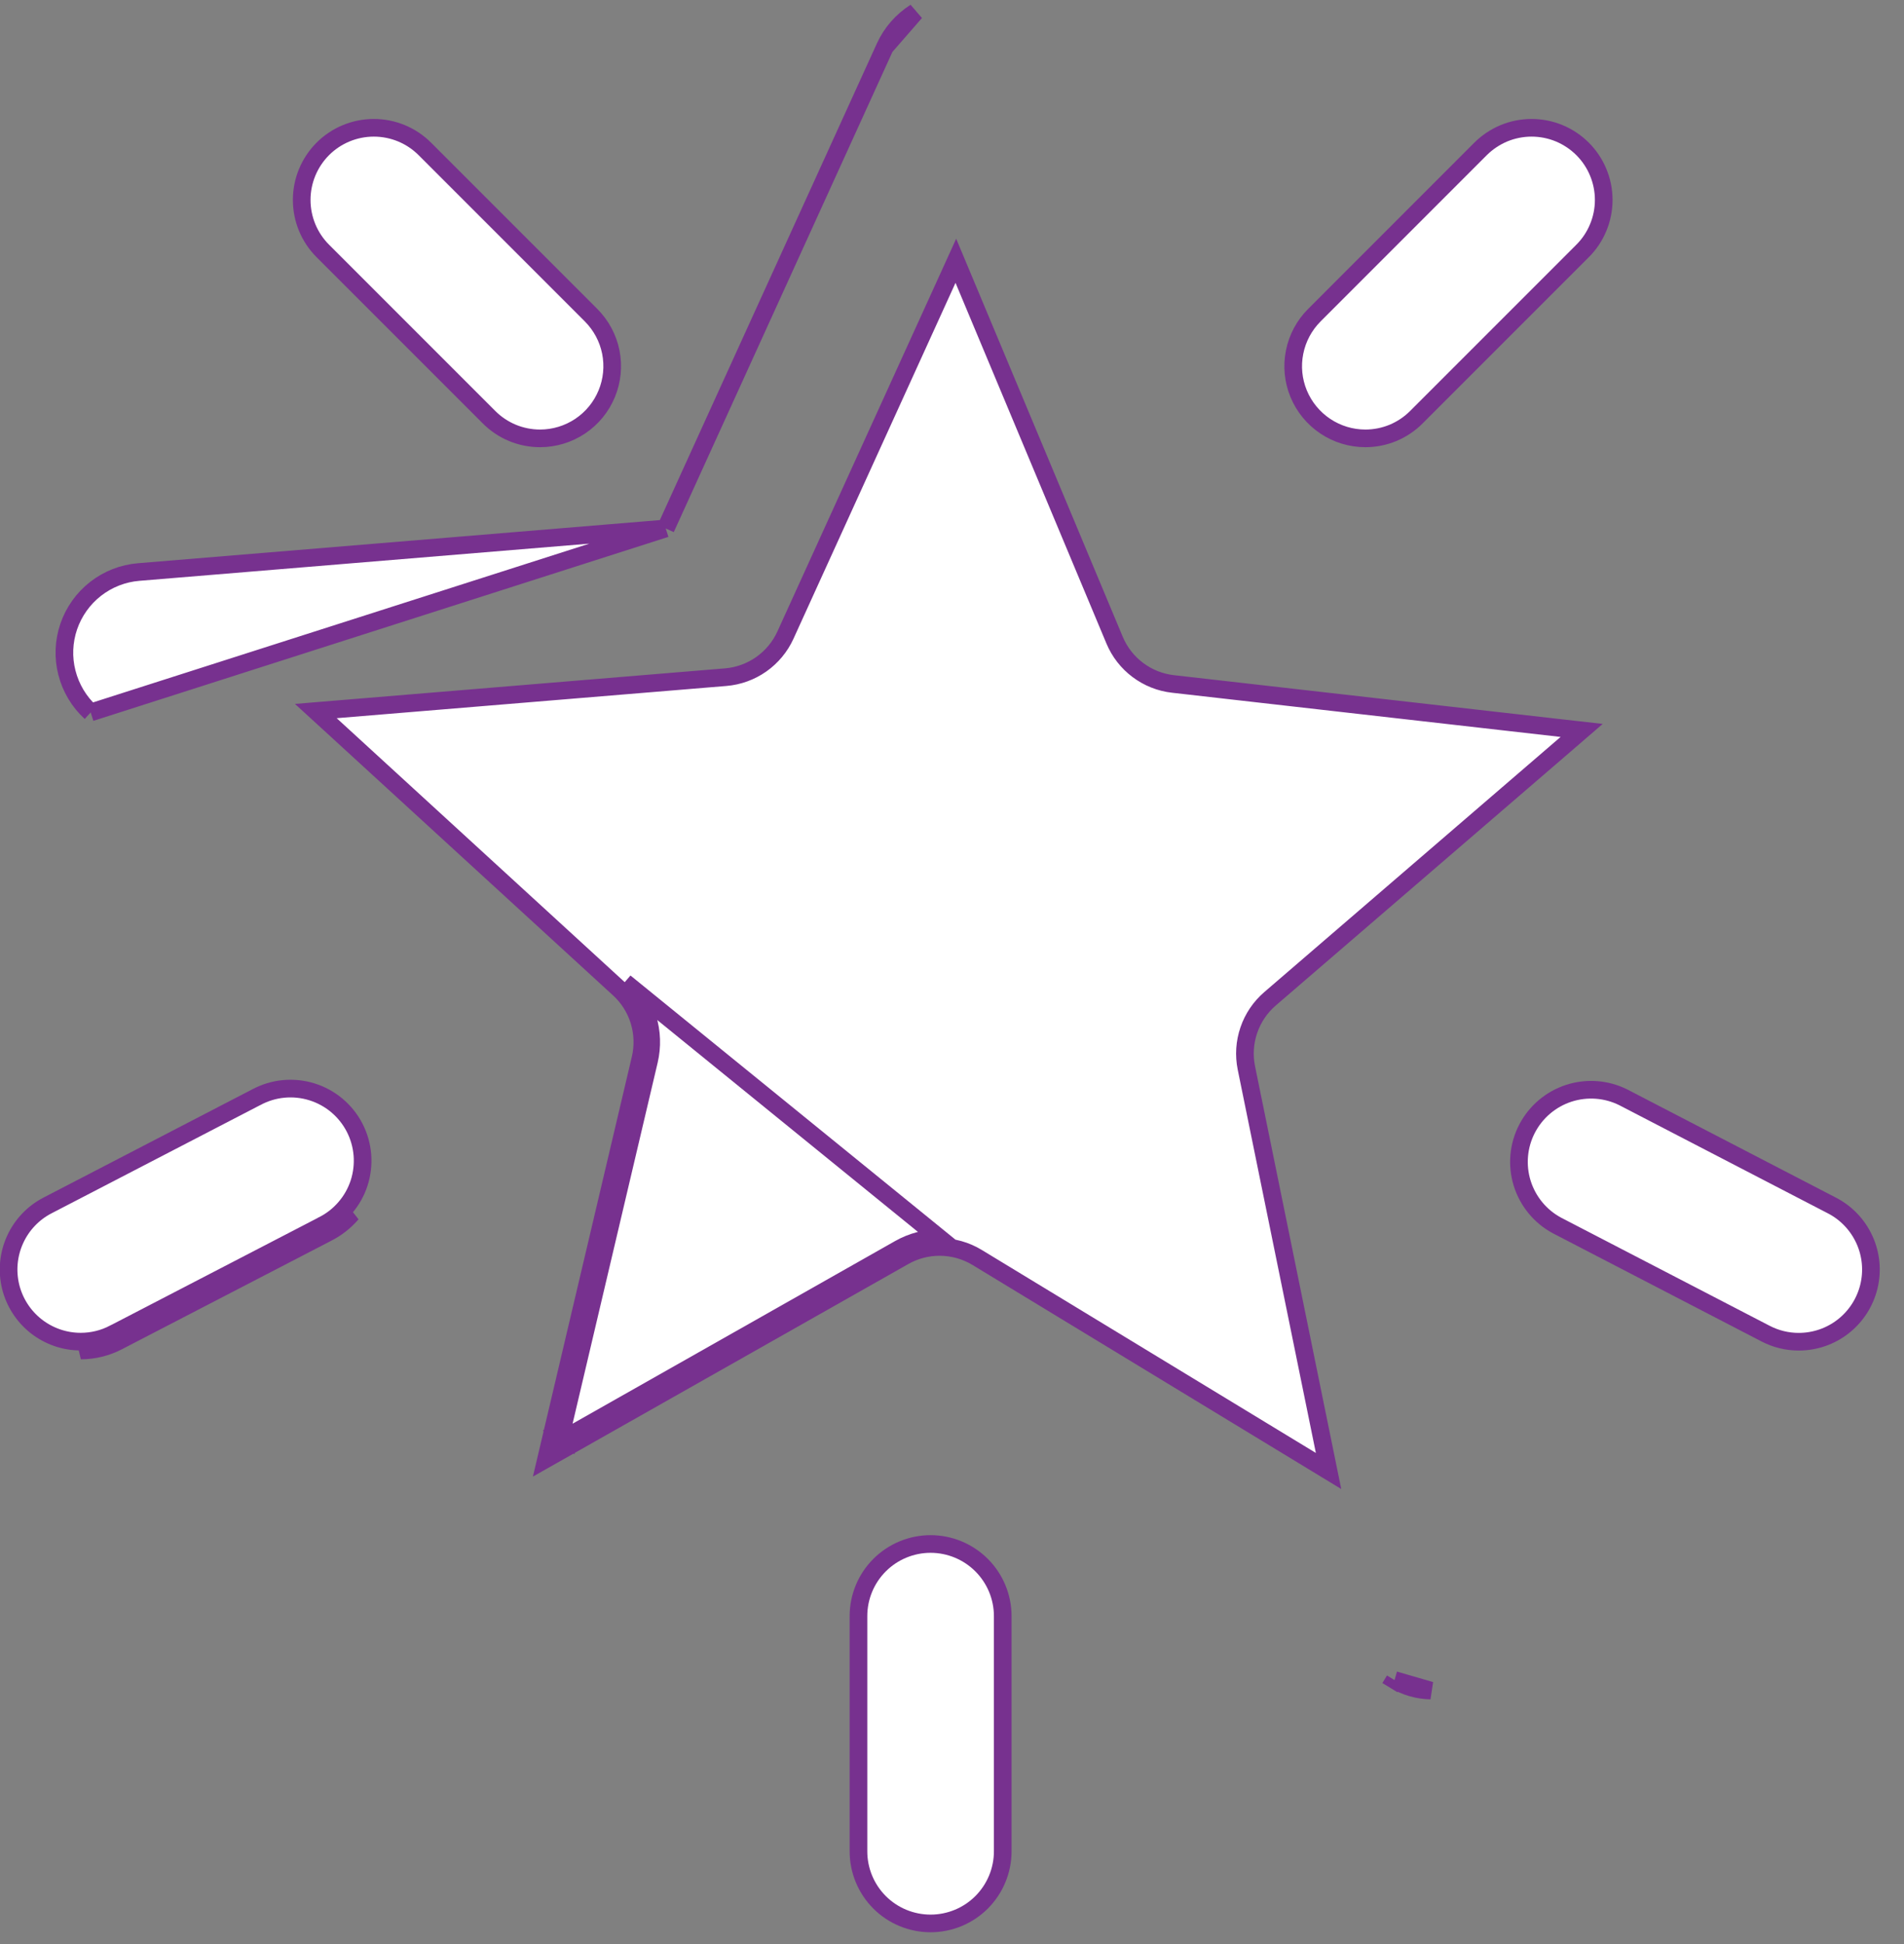 <svg width="48" height="49" viewBox="0 0 48 49" fill="none" xmlns="http://www.w3.org/2000/svg">
<rect x="0" y="0" width="48" height="49" fill="#808080" stroke="none"/>
<path d="M16.783 13.32L3.496 14.418C3.101 14.45 2.723 14.598 2.41 14.842C2.097 15.086 1.862 15.416 1.733 15.791C1.605 16.167 1.588 16.572 1.687 16.956C1.785 17.341 1.993 17.689 2.286 17.957M16.783 13.32L2.286 17.957M16.783 13.32L22.309 1.187M16.783 13.32L22.309 1.187M2.286 17.957L2.436 17.793C2.436 17.793 2.436 17.793 2.436 17.793L2.286 17.957ZM35.156 42.346L35.04 42.537L35.156 42.346M35.156 42.346L36.067 42.61C35.745 42.604 35.431 42.513 35.156 42.346M35.156 42.346C35.156 42.346 35.156 42.346 35.156 42.346M35.156 42.346L35.156 42.346M22.309 1.187C22.473 0.826 22.74 0.521 23.075 0.308L22.309 1.187ZM23.686 31.429H23.686C24.02 31.429 24.347 31.52 24.632 31.693C24.632 31.693 24.632 31.693 24.632 31.693L33.057 36.811L33.493 37.076L33.391 36.576L31.421 26.916C31.357 26.599 31.378 26.271 31.483 25.965C31.587 25.659 31.772 25.386 32.017 25.175L32.017 25.175L39.488 18.743L39.874 18.41L39.368 18.353L29.571 17.239L29.571 17.239C29.249 17.203 28.944 17.081 28.685 16.887C28.426 16.693 28.224 16.434 28.099 16.135C28.099 16.135 28.099 16.135 28.099 16.135L24.294 7.043L24.097 6.573L23.886 7.037L19.8 16.01C19.8 16.01 19.8 16.01 19.8 16.01C19.666 16.304 19.455 16.557 19.191 16.743C18.926 16.929 18.617 17.041 18.295 17.068C18.295 17.068 18.295 17.068 18.295 17.068L8.47 17.88L7.962 17.922L8.338 18.266L15.604 24.924L15.604 24.924C15.843 25.142 16.019 25.421 16.114 25.73C16.209 26.039 16.22 26.368 16.146 26.683L16.146 26.683L13.885 36.277L13.768 36.773L14.212 36.522L22.791 31.665L22.791 31.665C23.064 31.511 23.372 31.429 23.686 31.429ZM15.754 24.76C16.022 25.005 16.22 25.317 16.327 25.664C16.434 26.011 16.446 26.38 16.363 26.734L14.171 36.033L13.992 36.135L14.102 36.328L14.319 36.38L14.366 36.179L22.681 31.471C22.988 31.298 23.334 31.206 23.686 31.206L15.754 24.76Z" fill="white" stroke="#77318F" stroke-width="0.445"/>
<path d="M13.615 11.049L13.615 11.049C13.376 11.049 13.139 11.002 12.919 10.911C12.698 10.819 12.498 10.685 12.329 10.516L12.329 10.516L8.138 6.325C7.797 5.984 7.606 5.522 7.606 5.039C7.606 4.557 7.797 4.095 8.138 3.753C8.479 3.412 8.942 3.221 9.424 3.221C9.907 3.221 10.369 3.412 10.71 3.753L14.901 7.944L14.901 7.944C15.155 8.199 15.329 8.523 15.399 8.875C15.469 9.228 15.433 9.594 15.295 9.926C15.158 10.258 14.925 10.542 14.626 10.742C14.326 10.942 13.975 11.049 13.615 11.049Z" fill="white" stroke="#77318F" stroke-width="0.445"/>
<path d="M23.46 48.48C22.978 48.48 22.515 48.289 22.174 47.948C21.833 47.607 21.642 47.144 21.642 46.662V40.734C21.642 40.252 21.833 39.79 22.174 39.449C22.515 39.108 22.978 38.916 23.46 38.916C23.942 38.916 24.405 39.108 24.746 39.449C25.087 39.79 25.279 40.252 25.279 40.734V46.662C25.279 47.144 25.087 47.607 24.746 47.948C24.405 48.289 23.942 48.48 23.46 48.48Z" fill="white" stroke="#77318F" stroke-width="0.445"/>
<path d="M45.345 33.818C45.345 33.818 45.345 33.818 45.345 33.818L45.345 33.818ZM45.345 33.818C45.055 33.818 44.769 33.748 44.511 33.614L44.511 33.614L39.25 30.887C38.83 30.661 38.516 30.279 38.374 29.823C38.233 29.366 38.277 28.873 38.497 28.449C38.717 28.025 39.095 27.704 39.549 27.556C40.003 27.409 40.496 27.445 40.923 27.658L46.184 30.385L46.184 30.385C46.546 30.572 46.834 30.876 47.003 31.247C47.172 31.618 47.211 32.035 47.114 32.431C47.017 32.827 46.79 33.179 46.469 33.431C46.149 33.682 45.754 33.818 45.346 33.818H45.345Z" fill="white" stroke="#77318F" stroke-width="0.445"/>
<path d="M2.037 33.816H2.037C1.63 33.817 1.234 33.68 0.913 33.429C0.592 33.177 0.365 32.825 0.268 32.429C0.172 32.033 0.211 31.616 0.38 31.245C0.548 30.874 0.837 30.57 1.199 30.383L1.199 30.383L6.461 27.655L6.461 27.655L6.464 27.654C6.676 27.54 6.909 27.469 7.149 27.446C7.389 27.423 7.631 27.448 7.861 27.519C8.091 27.59 8.305 27.706 8.49 27.861C8.675 28.016 8.827 28.205 8.938 28.419C9.049 28.633 9.116 28.867 9.136 29.108C9.155 29.348 9.127 29.59 9.053 29.819C8.978 30.048 8.859 30.26 8.701 30.442C8.544 30.625 8.352 30.775 8.136 30.882L8.136 30.882L8.134 30.884L2.872 33.612L2.871 33.612C2.614 33.746 2.328 33.816 2.037 33.816ZM8.87 30.588C8.694 30.793 8.478 30.961 8.236 31.082L2.974 33.809C2.685 33.96 2.364 34.038 2.038 34.039L8.87 30.588Z" fill="white" stroke="#77318F" stroke-width="0.445"/>
<path d="M34.421 11.049H34.42C34.061 11.049 33.709 10.942 33.41 10.742C33.111 10.542 32.878 10.258 32.74 9.926C32.602 9.594 32.566 9.228 32.637 8.875C32.707 8.523 32.88 8.199 33.135 7.944L33.135 7.944L37.325 3.753C37.494 3.585 37.695 3.451 37.915 3.359C38.136 3.268 38.373 3.221 38.611 3.221C38.85 3.221 39.087 3.268 39.307 3.359C39.528 3.451 39.728 3.585 39.897 3.753C40.066 3.922 40.2 4.123 40.291 4.343C40.383 4.564 40.43 4.801 40.43 5.039C40.43 5.278 40.383 5.515 40.291 5.735C40.2 5.956 40.066 6.157 39.897 6.325L35.706 10.516L35.706 10.516C35.538 10.685 35.337 10.819 35.117 10.911C34.896 11.002 34.66 11.049 34.421 11.049Z" fill="white" stroke="#77318F" stroke-width="0.445"/>
</svg>
